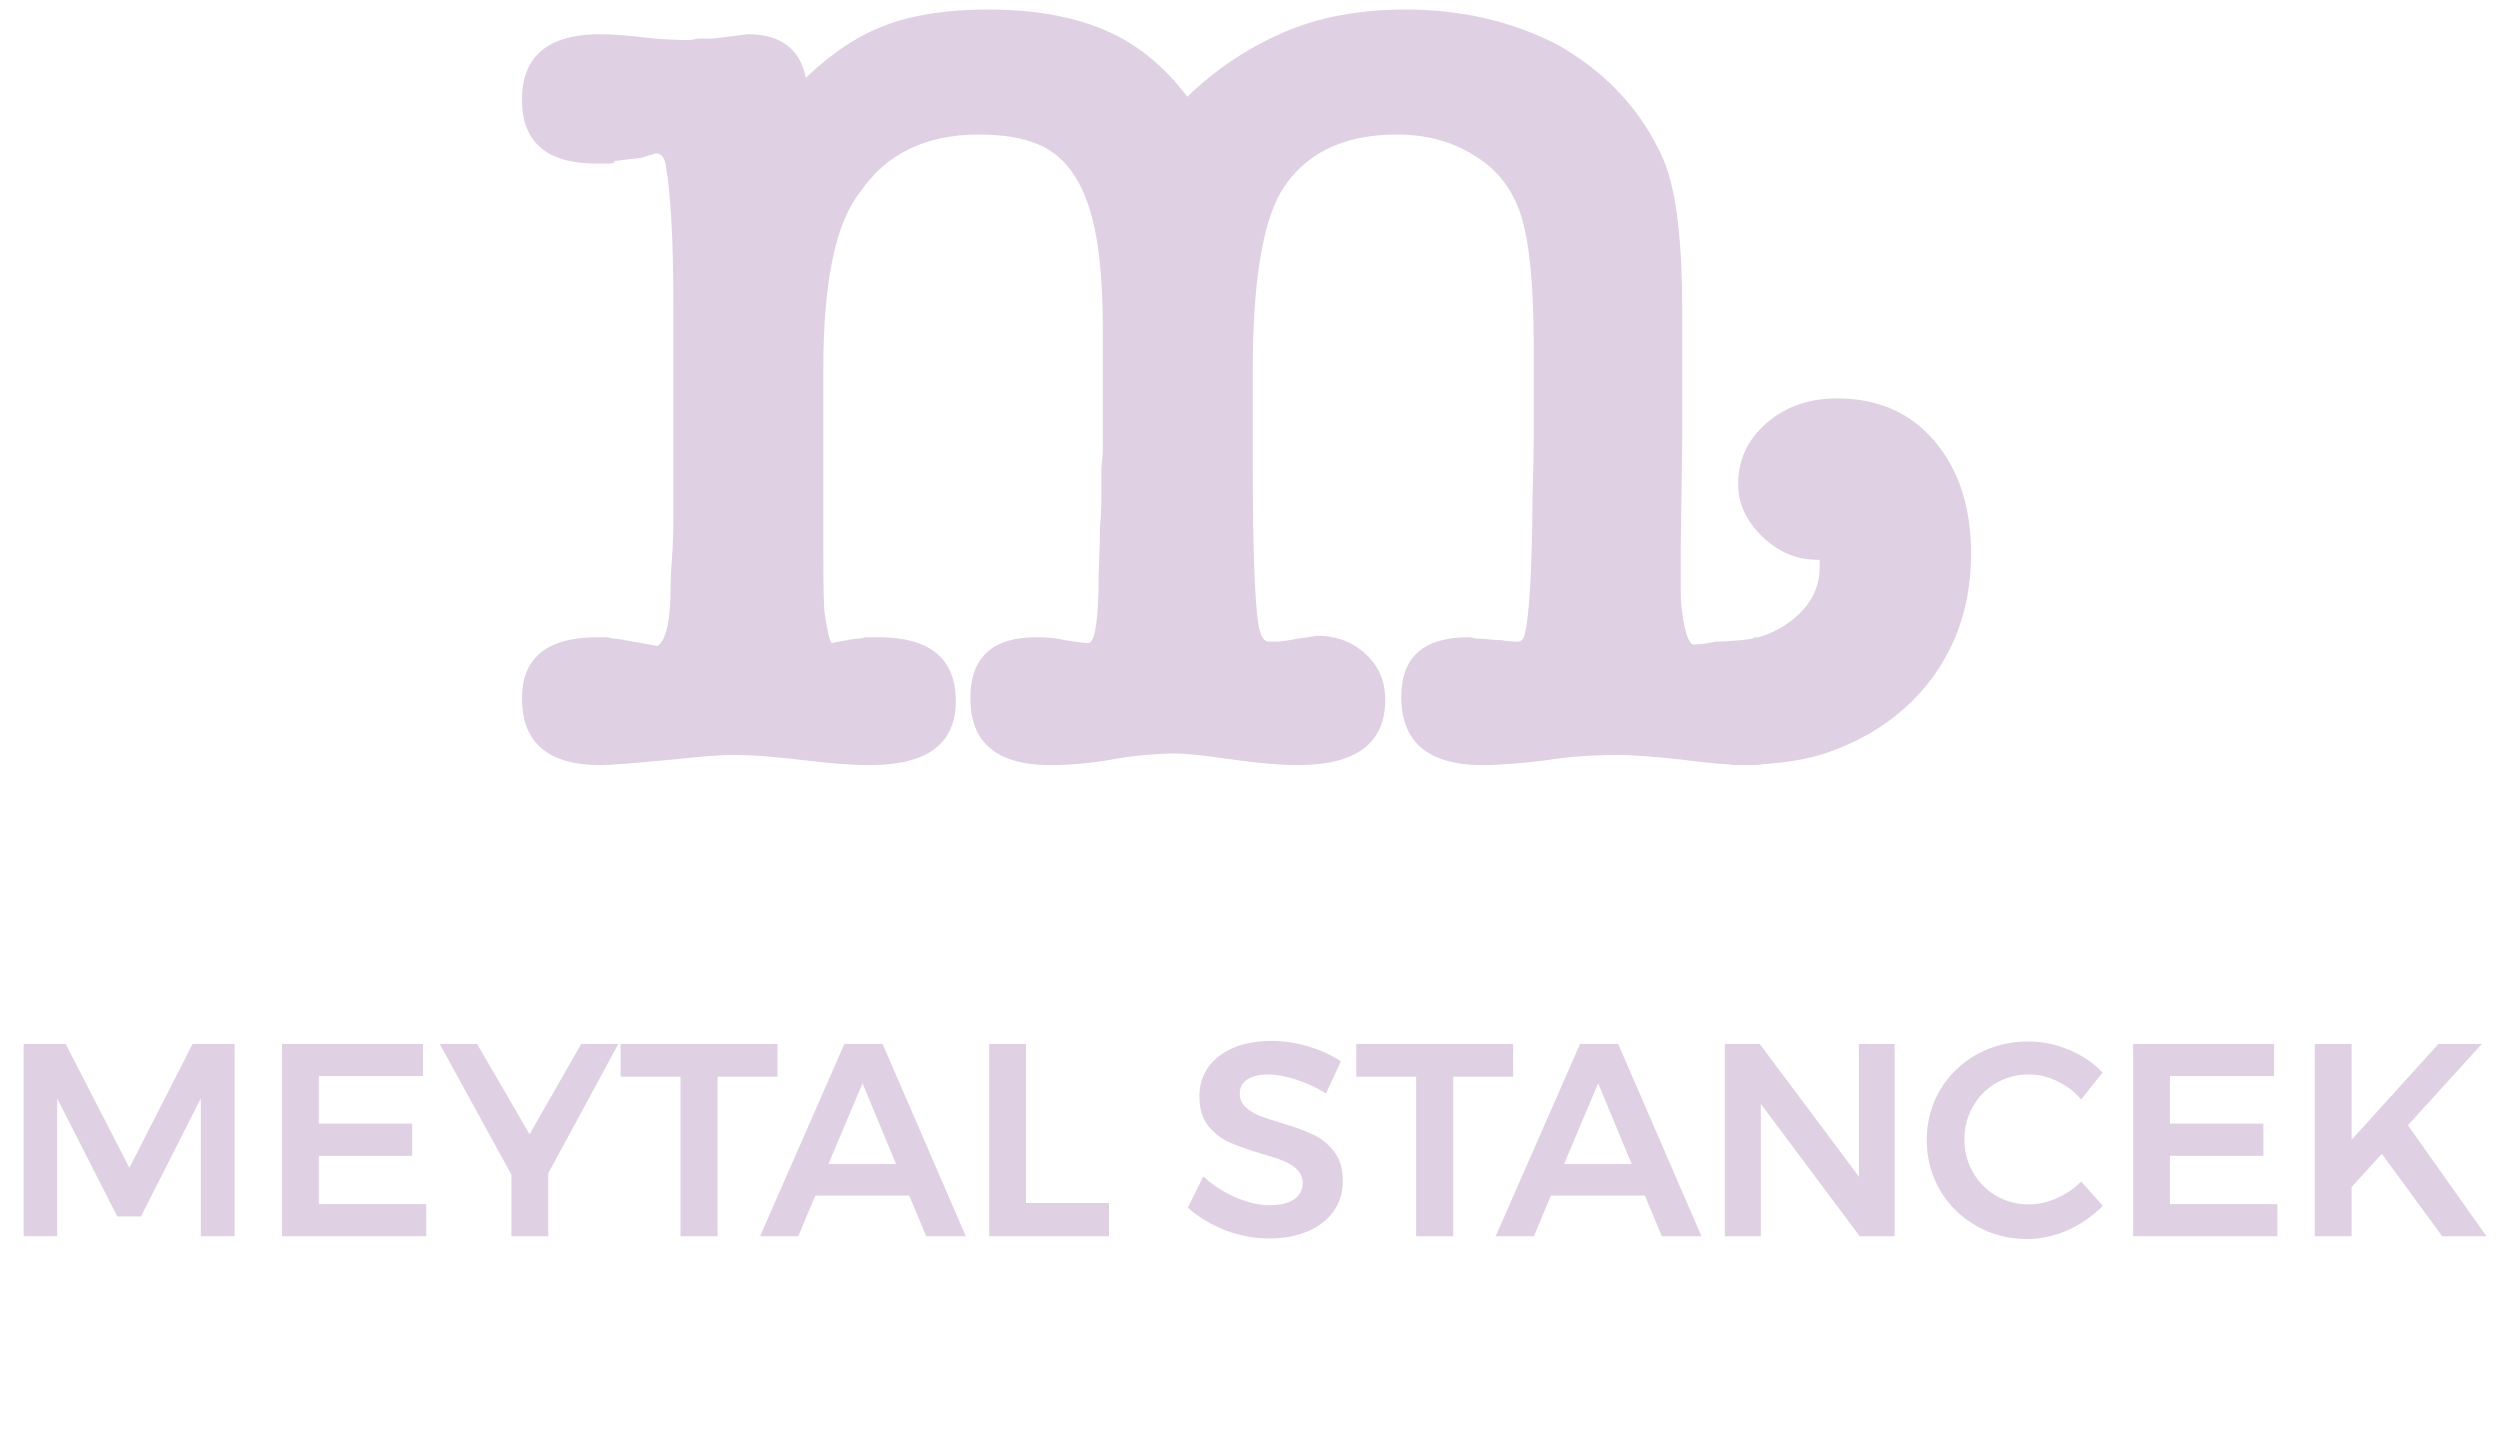 <svg width="91" height="53" viewBox="0 0 91 53" fill="none" xmlns="http://www.w3.org/2000/svg">
<path fill-rule="evenodd" clip-rule="evenodd" d="M30.285 23.407C30.26 23.406 30.543 23.353 31.135 23.249C31.276 23.249 31.4 23.231 31.506 23.196H31.983C33.855 23.196 34.791 23.971 34.791 25.523C34.791 27.075 33.749 27.85 31.665 27.85C31.064 27.85 30.322 27.797 29.439 27.692C28.874 27.621 28.362 27.568 27.902 27.533C27.443 27.498 27.019 27.48 26.631 27.48C26.242 27.48 25.553 27.533 24.564 27.639C23.822 27.709 23.23 27.762 22.789 27.797C22.347 27.832 22.038 27.85 21.861 27.85C19.954 27.85 19 27.039 19 25.417C19 23.936 19.919 23.196 21.756 23.196H22.126C22.232 23.231 22.338 23.249 22.444 23.249L23.928 23.513C24.211 23.337 24.37 22.755 24.405 21.768C24.405 21.274 24.423 20.798 24.458 20.34C24.493 19.881 24.511 19.405 24.511 18.912V11.243C24.511 9.867 24.485 8.757 24.431 7.91C24.378 7.064 24.317 6.465 24.246 6.112C24.211 5.76 24.087 5.583 23.875 5.583L23.345 5.742L22.497 5.848C22.427 5.848 22.383 5.857 22.365 5.874C22.347 5.892 22.321 5.901 22.285 5.901H22.444C22.338 5.936 22.215 5.954 22.073 5.954H21.703C19.901 5.954 19 5.178 19 3.626C19 2.04 19.954 1.246 21.861 1.246C22.073 1.246 22.303 1.255 22.55 1.273C22.798 1.29 23.063 1.317 23.345 1.352C23.628 1.387 23.928 1.414 24.246 1.431C24.564 1.449 24.829 1.458 25.041 1.458C25.147 1.458 25.27 1.44 25.412 1.405H25.942L27.213 1.246C28.415 1.246 29.121 1.775 29.333 2.833C30.287 1.916 31.267 1.273 32.274 0.903C33.281 0.532 34.508 0.347 35.957 0.347C37.617 0.347 39.03 0.594 40.196 1.088C41.362 1.581 42.369 2.392 43.217 3.521C44.241 2.533 45.398 1.758 46.687 1.193C47.977 0.629 49.469 0.347 51.165 0.347C53.179 0.347 55.016 0.77 56.676 1.617C58.478 2.639 59.767 4.032 60.544 5.795C60.792 6.394 60.968 7.152 61.074 8.069C61.18 8.986 61.233 10.044 61.233 11.243V16.108L61.18 19.864V21.45C61.18 21.838 61.198 22.12 61.233 22.297C61.339 23.072 61.48 23.46 61.657 23.46C61.834 23.46 62.099 23.425 62.452 23.355C62.699 23.355 63.008 23.337 63.379 23.302C63.75 23.266 63.9 23.231 63.83 23.196C65.525 23.266 66.373 23.989 66.373 25.364C66.373 27.022 65.437 27.85 63.565 27.85C63.282 27.85 62.938 27.832 62.531 27.797C62.125 27.762 61.657 27.709 61.127 27.639C60.103 27.533 59.361 27.48 58.902 27.48C58.654 27.48 58.319 27.489 57.895 27.506C57.471 27.524 57.012 27.568 56.517 27.639C56.022 27.709 55.545 27.762 55.086 27.797C54.627 27.832 54.256 27.85 53.974 27.85C51.995 27.85 51.006 27.022 51.006 25.364C51.006 23.919 51.819 23.196 53.444 23.196C53.514 23.196 53.576 23.205 53.629 23.222C53.682 23.24 53.761 23.249 53.867 23.249C53.938 23.249 54.053 23.258 54.212 23.275C54.371 23.293 54.521 23.302 54.662 23.302C54.804 23.337 54.998 23.355 55.245 23.355C55.387 23.355 55.475 23.249 55.51 23.037C55.651 22.473 55.74 21.116 55.775 18.965C55.775 18.471 55.784 17.96 55.802 17.431C55.819 16.902 55.828 16.391 55.828 15.897V12.618C55.828 10.432 55.678 8.854 55.378 7.884C55.077 6.914 54.521 6.183 53.709 5.689C52.896 5.16 51.942 4.896 50.847 4.896C48.869 4.896 47.456 5.601 46.608 7.011C45.937 8.21 45.601 10.361 45.601 13.464V17.008C45.601 18.489 45.619 19.714 45.654 20.683C45.689 21.653 45.742 22.35 45.813 22.773C45.884 23.161 46.007 23.355 46.184 23.355H46.449C46.59 23.355 46.749 23.337 46.926 23.302C47.102 23.266 47.323 23.231 47.588 23.196C47.853 23.161 47.968 23.143 47.933 23.143C48.639 23.143 49.231 23.363 49.708 23.804C50.185 24.245 50.423 24.8 50.423 25.47C50.423 27.057 49.363 27.85 47.244 27.85C46.926 27.85 46.564 27.832 46.157 27.797C45.751 27.762 45.301 27.709 44.806 27.639C44.312 27.568 43.897 27.515 43.561 27.48C43.225 27.445 42.952 27.427 42.74 27.427C42.457 27.427 42.112 27.445 41.706 27.48C41.3 27.515 40.903 27.568 40.514 27.639C40.125 27.709 39.737 27.762 39.348 27.797C38.96 27.832 38.589 27.85 38.235 27.85C36.292 27.85 35.321 27.039 35.321 25.417C35.321 23.936 36.116 23.196 37.706 23.196C38.129 23.196 38.483 23.231 38.765 23.302C38.977 23.337 39.154 23.363 39.295 23.381C39.437 23.399 39.542 23.407 39.613 23.407C39.825 23.407 39.949 22.79 39.984 21.556C39.984 21.168 39.993 20.78 40.011 20.393C40.028 20.005 40.037 19.617 40.037 19.229C40.072 18.841 40.09 18.462 40.09 18.092V17.008C40.125 16.726 40.143 16.514 40.143 16.373V11.983C40.143 10.643 40.064 9.524 39.905 8.625C39.746 7.725 39.489 6.994 39.136 6.43C38.783 5.865 38.324 5.469 37.758 5.24C37.193 5.01 36.487 4.896 35.639 4.896C33.696 4.896 32.248 5.601 31.294 7.011C30.41 8.14 29.969 10.273 29.969 13.411V20.075C29.969 21.415 29.987 22.173 30.022 22.35C30.127 23.051 30.215 23.404 30.286 23.407L30.285 23.407Z" fill="#DFD0E3"/>
<path fill-rule="evenodd" clip-rule="evenodd" d="M63.042 23.373C63.888 23.311 64.608 23.051 65.203 22.594C65.892 22.066 66.236 21.413 66.236 20.637V20.373L66.104 20.426C66.192 20.391 66.201 20.373 66.13 20.373C65.388 20.373 64.726 20.091 64.143 19.527C63.56 18.963 63.269 18.328 63.269 17.623C63.269 16.741 63.613 16.001 64.302 15.401C64.991 14.802 65.847 14.502 66.872 14.502C68.356 14.502 69.539 15.022 70.422 16.062C71.305 17.103 71.747 18.469 71.747 20.161C71.747 21.325 71.535 22.383 71.111 23.335C70.687 24.287 70.087 25.107 69.309 25.794C68.532 26.482 67.614 27.011 66.554 27.381C65.519 27.742 64.315 27.845 63.042 27.85V23.373Z" fill="#DFD0E3"/>
<path d="M0.86 38H2.39L4.71 42.51L7.01 38H8.54V45H7.31V39.98L5.13 44.28H4.27L2.08 39.98V45H0.86V38ZM10.264 38H15.394V39.17H11.604V40.9H15.004V42.07H11.604V43.83H15.514V45H10.264V38ZM22.506 38L19.956 42.71V45H18.616V42.76L16.006 38H17.366L19.276 41.29L21.156 38H22.506ZM22.59 38H28.3V39.19H26.12V45H24.77V39.19H22.59V38ZM33.716 45L33.096 43.52H29.676L29.056 45H27.666L30.736 38H32.126L35.156 45H33.716ZM30.156 42.37H32.616L31.396 39.43L30.156 42.37ZM36.007 38H37.346V43.79H40.367V45H36.007V38ZM48.268 39.8C47.908 39.58 47.538 39.41 47.158 39.29C46.785 39.17 46.455 39.11 46.168 39.11C45.848 39.11 45.594 39.17 45.408 39.29C45.221 39.41 45.128 39.577 45.128 39.79C45.128 39.983 45.191 40.147 45.318 40.28C45.451 40.407 45.614 40.513 45.808 40.6C46.008 40.68 46.278 40.77 46.618 40.87C47.091 41.01 47.478 41.15 47.778 41.29C48.084 41.43 48.344 41.637 48.558 41.91C48.771 42.183 48.878 42.543 48.878 42.99C48.878 43.417 48.761 43.79 48.528 44.11C48.301 44.423 47.984 44.663 47.578 44.83C47.178 44.997 46.718 45.08 46.198 45.08C45.651 45.08 45.118 44.98 44.598 44.78C44.078 44.573 43.624 44.3 43.238 43.96L43.798 42.82C44.151 43.147 44.548 43.403 44.988 43.59C45.428 43.777 45.838 43.87 46.218 43.87C46.591 43.87 46.885 43.8 47.098 43.66C47.311 43.513 47.418 43.317 47.418 43.07C47.418 42.87 47.351 42.707 47.218 42.58C47.091 42.447 46.928 42.34 46.728 42.26C46.528 42.18 46.255 42.09 45.908 41.99C45.434 41.85 45.048 41.713 44.748 41.58C44.448 41.447 44.191 41.247 43.978 40.98C43.764 40.707 43.658 40.35 43.658 39.91C43.658 39.503 43.764 39.15 43.978 38.85C44.198 38.543 44.505 38.307 44.898 38.14C45.298 37.973 45.758 37.89 46.278 37.89C46.731 37.89 47.178 37.957 47.618 38.09C48.065 38.223 48.461 38.403 48.808 38.63L48.268 39.8ZM49.367 38H55.077V39.19H52.897V45H51.547V39.19H49.367V38ZM60.493 45L59.873 43.52H56.453L55.833 45H54.443L57.513 38H58.903L61.933 45H60.493ZM56.933 42.37H59.393L58.173 39.43L56.933 42.37ZM67.664 38H68.964V45H67.694L64.094 40.18V45H62.784V38H64.054L67.664 42.83V38ZM75.754 40.02C75.508 39.733 75.214 39.51 74.874 39.35C74.541 39.19 74.201 39.11 73.854 39.11C73.421 39.11 73.024 39.213 72.664 39.42C72.304 39.627 72.021 39.913 71.814 40.28C71.608 40.64 71.504 41.037 71.504 41.47C71.504 41.903 71.608 42.303 71.814 42.67C72.021 43.03 72.304 43.317 72.664 43.53C73.024 43.737 73.421 43.84 73.854 43.84C74.188 43.84 74.521 43.767 74.854 43.62C75.194 43.473 75.494 43.27 75.754 43.01L76.544 43.89C76.178 44.263 75.751 44.56 75.264 44.78C74.778 44.993 74.284 45.1 73.784 45.1C73.111 45.1 72.494 44.94 71.934 44.62C71.374 44.3 70.934 43.867 70.614 43.32C70.294 42.767 70.134 42.157 70.134 41.49C70.134 40.823 70.298 40.217 70.624 39.67C70.951 39.123 71.394 38.693 71.954 38.38C72.521 38.067 73.148 37.91 73.834 37.91C74.334 37.91 74.824 38.01 75.304 38.21C75.784 38.41 76.194 38.687 76.534 39.04L75.754 40.02ZM77.647 38H82.777V39.17H78.987V40.9H82.387V42.07H78.987V43.83H82.897V45H77.647V38ZM90.508 45H88.898L86.698 42L85.598 43.21V45H84.258V38H85.598V41.49L88.758 38H90.338L87.648 40.96L90.508 45Z" fill="#DFD0E3"/>
</svg>
